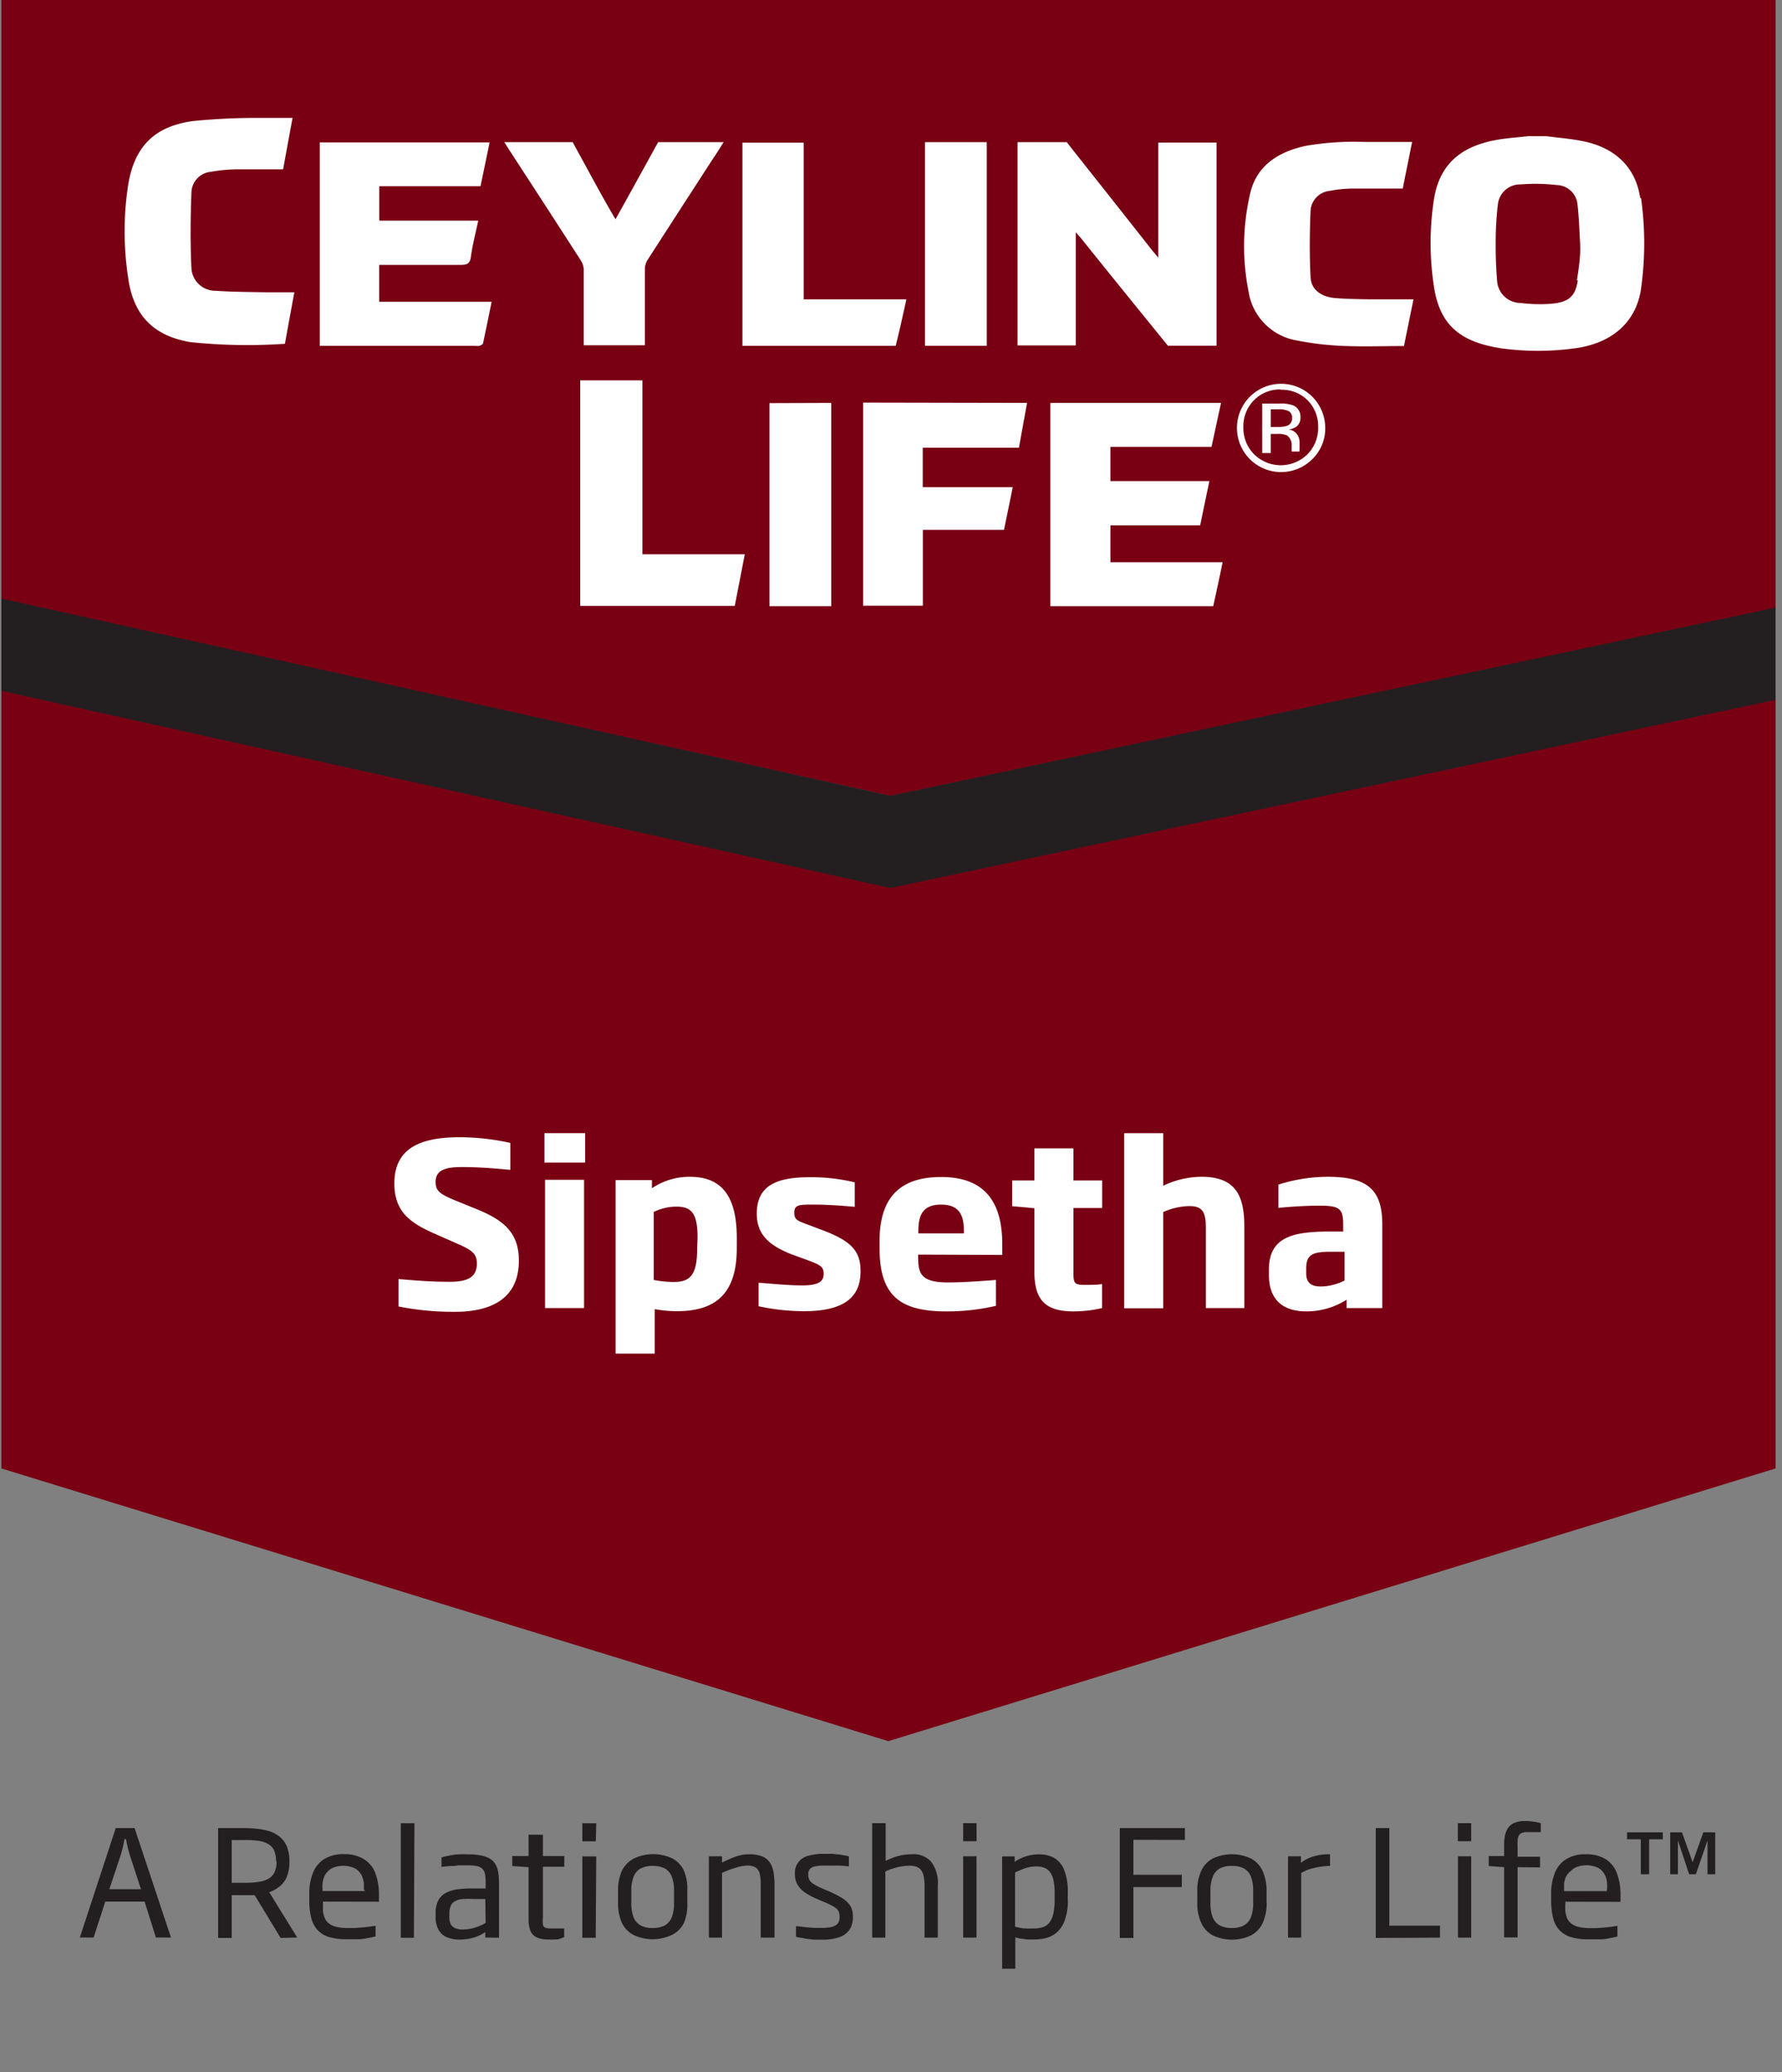 <svg id="Layer_1" data-name="Layer 1" xmlns="http://www.w3.org/2000/svg" viewBox="0 0 166.74 193.83"><rect x="0" y="0" width="166.74" height="193.83" fill="#808080" stroke="none"/><defs><style>.cls-1{fill:#790013;}.cls-1,.cls-2,.cls-5{fill-rule:evenodd;}.cls-2,.cls-3{fill:#fff;}.cls-4,.cls-5{fill:#231f20;}</style></defs><polygon class="cls-1" points="0.13 56.09 0.13 0 166.14 0 166.14 56.92 83.34 74.46 0.13 56.09"/><path class="cls-2" d="M27.38,11c-.31,1.66-.6,3.25-.89,4.84-1.5,0-3,0-4.42,0a15.2,15.2,0,0,0-2.33.23,2,2,0,0,0-1.83,2c-.09,2.34-.11,4.69,0,7a2.24,2.24,0,0,0,2.27,2.13c1.54.11,3.09.11,4.63.14.88,0,1.77,0,2.73,0-.3,1.63-.59,3.21-.88,4.82A51.35,51.35,0,0,1,17.79,32c-3.42-.59-5.33-2.48-5.81-6.09A28.63,28.63,0,0,1,12,17.25c.59-3.54,2.44-5.41,6-5.92a59.22,59.22,0,0,1,6-.3c1.12,0,2.23,0,3.39,0"/><path class="cls-2" d="M60.11,35.58c0,.2,0,.41,0,.61v15c0,.2,0,.4,0,.66h9.58l-.94,4.83H54.29V35.58Z"/><rect class="cls-3" x="86.55" y="13.3" width="5.78" height="19.05"/><path class="cls-2" d="M29.92,13.32H45.81c-.28,1.37-.56,2.72-.85,4.1H35.49v3.22h9.26c-.25,1.17-.54,2.27-.69,3.38-.08.67-.39.77-1.06.76-2.27,0-4.54,0-6.81,0h-.71v3.45H46c-.27,1.34-.53,2.61-.8,3.87,0,.1-.21.2-.33.25a1.54,1.54,0,0,1-.43,0H29.92Z"/><path class="cls-2" d="M57.58,20.53c1-1.77,4-7.23,4-7.23h6.13c-.36.57-.67,1.06-1,1.55q-3.06,4.72-6.11,9.45a1.67,1.67,0,0,0-.26.88c0,2.36,0,4.72,0,7.12H54.62v-.59c0-2.15,0-4.31,0-6.46a1.65,1.65,0,0,0-.27-.88c-2.22-3.46-4.47-6.91-6.71-10.36l-.45-.71h6.4l.25.47C55,15.87,56.13,18,57.29,20l.29.49"/><path class="cls-2" d="M84.81,28c-.33,1.5-.64,2.92-1,4.35H69.47v-19H75.2V28Z"/><path class="cls-2" d="M95.21,13.3l4.61,0,.29.38c2.6,3.27,5.18,6.55,7.77,9.83l.5.59V13.34h5.45v19h-4.55s-5.83-7.17-8.2-10.14l-.42-.47V32.31H95.21Z"/><path class="cls-2" d="M131.27,17.64c-1.65,0-3.23,0-4.82,0a11.63,11.63,0,0,0-2,.21,2,2,0,0,0-1.82,1.79c-.09,2.11-.11,4.23,0,6.33.07,1.13,1,1.8,2.28,1.91,1.09.09,2.18.1,3.27.12h4.08c-.3,1.46-.59,2.87-.89,4.37-1.81,0-3.6.06-5.38,0a28,28,0,0,1-4.58-.51,5.49,5.49,0,0,1-4.58-4.57A21.72,21.72,0,0,1,117,18c.61-2.46,2.53-3.79,5.19-4.36a26.88,26.88,0,0,1,5.53-.36h4.41c-.3,1.5-.59,2.92-.88,4.37"/><path class="cls-2" d="M153.47,18.52c-.41-2.84-2.32-4.73-5.44-5.33-1.09-.22-2.22-.3-3.34-.45H143c-.73.08-1.47.14-2.2.23-3.63.46-6,2-6.61,5.57a26.7,26.7,0,0,0,0,8.37c.56,3.51,2.45,5.1,6.33,5.68a25.16,25.16,0,0,0,6.77,0c3.51-.44,5.81-2.44,6.26-5.58a30.56,30.56,0,0,0,0-8.49m-5.92,7.71c-.23,1.53-.87,2.06-2.58,2.19a14.28,14.28,0,0,1-2.77-.08,2.21,2.21,0,0,1-2.2-2.1c-.1-1.2-.14-2.41-.13-3.61a29.94,29.94,0,0,1,.21-3.55,2.09,2.09,0,0,1,2.13-1.83,17.35,17.35,0,0,1,3.38.06,2,2,0,0,1,1.94,1.87c.14,1.21.17,2.44.24,3.56S147.72,25.11,147.55,26.23Z"/><path class="cls-2" d="M114.25,37.69c-.3,1.36-.59,2.72-.89,4.11H103.9V45h9.26c-.25,1.17-.86,4.14-.86,4.14h-8.4v3.45h10.5c-.27,1.35-.88,4.12-.88,4.12H98.28V37.69Z"/><path class="cls-2" d="M96.1,37.69l-.76,4.19h-9v3.69h8.42c-.28,1.38-.54,2.68-.82,4H86.35v7.09H80.76v-19Z"/><path class="cls-2" d="M77.78,37.69q0,9.16,0,18.32v.7H72v-19Z"/><path class="cls-2" d="M119.73,37.75a3.42,3.42,0,0,1,1.24.16,1.13,1.13,0,0,1,.71,1.15,1,1,0,0,1-.45.9,1.75,1.75,0,0,1-.66.22,1.1,1.1,0,0,1,.79.44,1.29,1.29,0,0,1,.24.71v.33c0,.1,0,.22,0,.34a.93.93,0,0,0,0,.24l0,0h-.74s0,0,0,0a.07.07,0,0,0,0,0v-.51a1.14,1.14,0,0,0-.43-1,2.09,2.09,0,0,0-.9-.14h-.63v1.79h-.8V37.75Zm1.17,1.38a.72.72,0,0,0-.31-.67,2.08,2.08,0,0,0-1-.17h-.69v1.65h.72a2.43,2.43,0,0,0,.77-.1A.71.71,0,0,0,120.9,39.13ZM124,40A4,4,0,0,1,122.74,43,4.13,4.13,0,1,1,124,40Zm-4.15-3.57a3.4,3.4,0,0,0-2.51,1,3.45,3.45,0,0,0-1,2.52,3.49,3.49,0,0,0,1,2.54,3.55,3.55,0,0,0,5,0,3.5,3.5,0,0,0,1-2.54,3.45,3.45,0,0,0-1-2.52A3.4,3.4,0,0,0,119.81,36.46Z"/><path class="cls-4" d="M16,181.24,12.59,171H10.83L7.47,181.24H8.76l1.09-3.36h3.68l1.06,3.36Zm-2.81-4.52H10.23l1-3c.09-.28.17-.55.24-.83s.12-.56.18-.86h.14c.06.3.11.59.18.86s.15.55.24.83Zm14.62,4.52L25.19,177a3.1,3.1,0,0,0,1-.56,2.22,2.22,0,0,0,.66-.92,3.68,3.68,0,0,0,.23-1.38,3.81,3.81,0,0,0-.21-1.34,2.36,2.36,0,0,0-.61-.91,3.05,3.05,0,0,0-.93-.55,5.74,5.74,0,0,0-1.17-.26,11.84,11.84,0,0,0-1.36-.08H20.41v10.28h1.27v-4h2.15l2.43,4Zm-1.93-7.14a2.42,2.42,0,0,1-.18,1,1.38,1.38,0,0,1-.55.62,2.55,2.55,0,0,1-.92.31,8.42,8.42,0,0,1-1.31.09H21.68v-4h1.15a8.7,8.7,0,0,1,1.31.07,2.43,2.43,0,0,1,.93.29,1.27,1.27,0,0,1,.57.6A2.54,2.54,0,0,1,25.83,174.1Zm9.58,3.79v-.55a5.86,5.86,0,0,0-.35-2.15A2.61,2.61,0,0,0,34,173.88a3.5,3.5,0,0,0-1.84-.44,3.42,3.42,0,0,0-1.79.44,2.64,2.64,0,0,0-1.07,1.27,5.15,5.15,0,0,0-.36,2v.59a6.41,6.41,0,0,0,.17,1.61,2.65,2.65,0,0,0,.56,1.14,2.4,2.4,0,0,0,1.07.69,5.75,5.75,0,0,0,1.68.22c.42,0,.81,0,1.15,0s.65-.07.91-.12l.66-.14v-1l-.6.09-.68.07-.71.05-.67,0a4.34,4.34,0,0,1-1.05-.12,1.9,1.9,0,0,1-.67-.32,1.35,1.35,0,0,1-.37-.49,2.24,2.24,0,0,1-.17-.64c0-.24,0-.48,0-.75v-.15Zm-1.29-1H30.18v-.14a4.08,4.08,0,0,1,0-.59,2.56,2.56,0,0,1,.15-.59,1.61,1.61,0,0,1,.34-.52,1.52,1.52,0,0,1,.57-.37,2.73,2.73,0,0,1,.88-.15,2.68,2.68,0,0,1,.88.15,1.38,1.38,0,0,1,.57.37,1.44,1.44,0,0,1,.33.52,3.19,3.19,0,0,1,.15.59c0,.21,0,.4,0,.59Zm4.61-6.34H37.5v10.71h1.23Zm7.91,10.71v-5.15a5.45,5.45,0,0,0-.07-.94,2.08,2.08,0,0,0-.24-.74,1.51,1.51,0,0,0-.5-.54,2.48,2.48,0,0,0-.85-.32,5.8,5.8,0,0,0-1.28-.11,7.51,7.51,0,0,0-.84,0c-.27,0-.52.05-.74.09l-.55.11-.31.09v.88l.79-.08c.25,0,.5,0,.76-.06l.8,0a4.82,4.82,0,0,1,.92.06,1.13,1.13,0,0,1,.54.25.93.93,0,0,1,.26.49,4.42,4.42,0,0,1,.06.8v.56H44.26a10.64,10.64,0,0,0-1.45.08,3.31,3.31,0,0,0-1.1.34,1.7,1.7,0,0,0-.71.72,2.63,2.63,0,0,0-.24,1.21v.27a2.5,2.5,0,0,0,.27,1.24,1.61,1.61,0,0,0,.78.7,3,3,0,0,0,1.22.22,4.78,4.78,0,0,0,1-.11,3.84,3.84,0,0,0,.81-.27,3.62,3.62,0,0,0,.57-.32v.51Zm-1.25-1.39a2.42,2.42,0,0,1-.49.25,5,5,0,0,1-.75.26,4.92,4.92,0,0,1-.88.11,1.91,1.91,0,0,1-.66-.1.93.93,0,0,1-.45-.33,1.35,1.35,0,0,1-.16-.67V179a1.67,1.67,0,0,1,.13-.73.84.84,0,0,1,.4-.43,1.82,1.82,0,0,1,.7-.2,6.32,6.32,0,0,1,1,0h1.13Zm7.35,1.37v-.85l-.34,0-.45,0-.47,0a1.32,1.32,0,0,1-.51-.07.38.38,0,0,1-.22-.29,2.8,2.8,0,0,1,0-.64v-4.77h2v-1h-2v-2H49.46v2H47.93v.93l1.53.11v4.83a3,3,0,0,0,.18,1.14,1.23,1.23,0,0,0,.6.61,2.66,2.66,0,0,0,1.1.18,3.69,3.69,0,0,0,.58,0c.19,0,.35,0,.5-.08A1.9,1.9,0,0,0,52.74,181.22Zm3-7.59H54.49v7.61h1.25Zm0-3.1H54.49v1.69h1.26ZM64.31,178v-1.11A4.44,4.44,0,0,0,64,175a2.46,2.46,0,0,0-1.09-1.16,4.21,4.21,0,0,0-3.58,0A2.56,2.56,0,0,0,58.19,175a4.44,4.44,0,0,0-.36,1.88V178a4.36,4.36,0,0,0,.36,1.87A2.53,2.53,0,0,0,59.28,181a4.21,4.21,0,0,0,3.58,0A2.43,2.43,0,0,0,64,179.86,4.36,4.36,0,0,0,64.31,178Zm-1.24,0a3.66,3.66,0,0,1-.21,1.34,1.49,1.49,0,0,1-.65.76,2.29,2.29,0,0,1-1.14.25,2.27,2.27,0,0,1-1.14-.25,1.53,1.53,0,0,1-.65-.76,3.66,3.66,0,0,1-.21-1.34v-1.11a3.44,3.44,0,0,1,.22-1.34,1.51,1.51,0,0,1,.65-.77,2.37,2.37,0,0,1,1.13-.24,2.41,2.41,0,0,1,1.14.24,1.51,1.51,0,0,1,.65.77,3.66,3.66,0,0,1,.21,1.34Zm9.4,3.25v-4.85a6.72,6.72,0,0,0-.09-1.25,2.45,2.45,0,0,0-.34-.92,1.58,1.58,0,0,0-.73-.58,3.2,3.2,0,0,0-1.22-.2,3.44,3.44,0,0,0-.84.1,5.79,5.79,0,0,0-.83.28c-.28.12-.57.25-.86.4v-.59H66.33v7.61h1.23v-6.06a10.06,10.06,0,0,1,1.35-.5,3.72,3.72,0,0,1,1-.18,1.48,1.48,0,0,1,.8.18,1,1,0,0,1,.38.6,4.34,4.34,0,0,1,.09,1.11v4.85Zm7.34-1.92a2.51,2.51,0,0,0-.11-.77,1.7,1.7,0,0,0-.38-.59,2.79,2.79,0,0,0-.71-.53c-.29-.17-.66-.35-1.1-.55l-.56-.23a7.46,7.46,0,0,1-.82-.42,1.26,1.26,0,0,1-.4-.4,1,1,0,0,1-.1-.5.71.71,0,0,1,.16-.52.84.84,0,0,1,.51-.24,4.26,4.26,0,0,1,.89-.07c.18,0,.39,0,.64,0l.78,0,.82.07v-.92a1.8,1.8,0,0,0-.33-.09l-.54-.09-.67-.07c-.24,0-.5,0-.75,0a5.26,5.26,0,0,0-1.57.2,1.62,1.62,0,0,0-1.19,1.69,1.93,1.93,0,0,0,.22.95,2.27,2.27,0,0,0,.68.75,6.18,6.18,0,0,0,1.19.64l.55.24a7,7,0,0,1,.79.36,1.91,1.91,0,0,1,.47.31.77.77,0,0,1,.22.33,1.35,1.35,0,0,1,.06.43,1.16,1.16,0,0,1-.07.44.73.73,0,0,1-.26.32,1.3,1.3,0,0,1-.5.2,4.32,4.32,0,0,1-.8.07c-.23,0-.47,0-.7,0l-.7-.05-.6-.07-.45-.05v1l.34.08c.17,0,.37.07.6.1l.75.09c.26,0,.53,0,.8,0a4.55,4.55,0,0,0,1.39-.18,2,2,0,0,0,.87-.46,1.65,1.65,0,0,0,.45-.68A2.38,2.38,0,0,0,79.81,179.32Zm7.94,1.92v-4.85a3.36,3.36,0,0,0-.6-2.22,2.18,2.18,0,0,0-1.83-.73,5.37,5.37,0,0,0-1,.1,5,5,0,0,0-.84.25,6.34,6.34,0,0,0-.61.27v-3.53H81.61v10.71h1.23v-6.18a3.51,3.51,0,0,1,.6-.25,7.12,7.12,0,0,1,.77-.21,6,6,0,0,1,.86-.09,2.1,2.1,0,0,1,.66.09,1,1,0,0,1,.45.31,1.46,1.46,0,0,1,.25.59,4.73,4.73,0,0,1,.08.93v4.81Zm3.62-7.61H90.12v7.61h1.25Zm0-3.1H90.12v1.69h1.26Zm8.54,7.19V177a5.38,5.38,0,0,0-.33-2.06,2.28,2.28,0,0,0-.93-1.14,2.93,2.93,0,0,0-1.49-.34,3.82,3.82,0,0,0-.75.08,4.15,4.15,0,0,0-.76.23,4.51,4.51,0,0,0-.71.39v-.51H93.77v10.51H95v-2.93l.54.12c.2,0,.4.06.6.07l.57,0a4.29,4.29,0,0,0,1.27-.16,2.49,2.49,0,0,0,1-.59,2.77,2.77,0,0,0,.68-1.14A5.51,5.51,0,0,0,99.92,177.72Zm-1.23,0a5.57,5.57,0,0,1-.14,1.36,1.92,1.92,0,0,1-.4.81,1.3,1.3,0,0,1-.63.39,2.64,2.64,0,0,1-.82.1,7.65,7.65,0,0,1-.81,0c-.28,0-.58-.09-.9-.16v-5.08l.78-.34a4.6,4.6,0,0,1,.63-.17,2.69,2.69,0,0,1,.57-.05,2.15,2.15,0,0,1,.75.12,1.26,1.26,0,0,1,.54.41,1.86,1.86,0,0,1,.32.75,5.4,5.4,0,0,1,.11,1.17Zm12.19-5.62V171h-6.09v10.28h1.27v-4.76h4.53v-1.15h-4.53V172.1Zm7.64,5.89v-1.11a4.44,4.44,0,0,0-.37-1.88,2.51,2.51,0,0,0-1.09-1.16,4.21,4.21,0,0,0-3.58,0A2.48,2.48,0,0,0,112.4,175a4.29,4.29,0,0,0-.37,1.88V178a4.21,4.21,0,0,0,.37,1.87,2.46,2.46,0,0,0,1.08,1.17,4.21,4.21,0,0,0,3.58,0,2.48,2.48,0,0,0,1.09-1.17A4.36,4.36,0,0,0,118.52,178Zm-1.25,0a3.66,3.66,0,0,1-.21,1.34,1.49,1.49,0,0,1-.65.76,2.31,2.31,0,0,1-1.15.25,2.28,2.28,0,0,1-1.13-.25,1.49,1.49,0,0,1-.65-.76,3.66,3.66,0,0,1-.21-1.34v-1.11a3.44,3.44,0,0,1,.22-1.34,1.51,1.51,0,0,1,.65-.77,2.35,2.35,0,0,1,1.12-.24,2.42,2.42,0,0,1,1.15.24,1.51,1.51,0,0,1,.65.77,3.66,3.66,0,0,1,.21,1.34Zm7.19-3.45v-1.1a5.07,5.07,0,0,0-1.49.19,3.38,3.38,0,0,0-1.23.61v-.61h-1.21v7.61h1.23v-6.05a5,5,0,0,1,.52-.26,4.37,4.37,0,0,1,.67-.2,5.86,5.86,0,0,1,.75-.14A6.33,6.33,0,0,1,124.46,174.54Zm10.29,6.7v-1.12H130V171h-1.27v10.28Zm2.92-7.61h-1.24v7.61h1.24Zm0-3.1h-1.25v1.69h1.25Zm6.44,4.14v-1H142v-.91a6.29,6.29,0,0,1,0-.63,1.23,1.23,0,0,1,.11-.43.49.49,0,0,1,.27-.24,1.1,1.1,0,0,1,.49-.09h.47l.45,0,.38,0v-.84a4,4,0,0,0-.64-.13,5.25,5.25,0,0,0-.83-.07,2.6,2.6,0,0,0-1.06.2,1.41,1.41,0,0,0-.59.54,2,2,0,0,0-.25.76,4.15,4.15,0,0,0-.06.87v.91h-1.44v.93l1.44.11v6.57H142v-6.57Zm7.53,3.22v-.55a5.66,5.66,0,0,0-.35-2.15,2.64,2.64,0,0,0-1.07-1.31,3.53,3.53,0,0,0-1.84-.44,3.37,3.37,0,0,0-1.79.44,2.66,2.66,0,0,0-1.08,1.27,5.15,5.15,0,0,0-.36,2v.59a6.91,6.91,0,0,0,.17,1.61,2.65,2.65,0,0,0,.56,1.14,2.49,2.49,0,0,0,1.08.69,5.7,5.7,0,0,0,1.68.22c.42,0,.8,0,1.15,0s.64-.07.9-.12l.66-.14v-1l-.6.09-.68.07-.7.05-.68,0a4.31,4.31,0,0,1-1-.12,1.82,1.82,0,0,1-.67-.32,1.38,1.38,0,0,1-.38-.49,2.61,2.61,0,0,1-.16-.64,6,6,0,0,1,0-.75v-.15Zm-1.28-1h-4v-.14c0-.19,0-.38,0-.59a3.23,3.23,0,0,1,.16-.59A1.61,1.61,0,0,1,147,175a1.38,1.38,0,0,1,.57-.37,2.67,2.67,0,0,1,.87-.15,2.75,2.75,0,0,1,.89.15,1.45,1.45,0,0,1,.57.37,1.77,1.77,0,0,1,.33.52,2.53,2.53,0,0,1,.14.59,4.08,4.08,0,0,1,0,.59Z"/><path class="cls-5" d="M152.24,172.05v-.65h3.35v.65h-1.28v3.27h-.78v-3.27Zm5.14-.65,1,2.8,1-2.8h1.11v3.92h-.72v-3.16l-1.09,3.16h-.63L157,172.16v3.16h-.72V171.4Z"/><polygon class="cls-5" points="83.31 74.44 0.13 55.99 0.13 64.7 83.31 83.15 166.14 65.53 166.14 56.83 83.31 74.44"/><polygon class="cls-1" points="166.14 65.46 166.14 137.36 83.12 162.87 0.13 137.36 0.13 64.62 83.31 83.07 166.14 65.46"/><path class="cls-3" d="M42.56,122.71a26.26,26.26,0,0,1-5.27-.5v-2.56c1.35.1,2.8.25,4.83.25,1.77,0,2.5-.52,2.5-1.7,0-.88-.38-1.24-1.85-1.87l-2.26-1c-2.23-1-3.61-2.06-3.61-4.64,0-3.09,2.14-4.31,6.08-4.31a22.15,22.15,0,0,1,4.77.53v2.52c-1.45-.13-2.81-.26-4.56-.26-1.59,0-2.43.32-2.43,1.39,0,.8.34,1.11,1.76,1.7l2.21.9c2.6,1.07,3.82,2.31,3.82,4.77C48.55,121.2,46.34,122.71,42.56,122.71Z"/><path class="cls-3" d="M50.94,108.75V106h3.81v2.75ZM51,122.36v-12h3.65v12Z"/><path class="cls-3" d="M63.35,122.65a11.56,11.56,0,0,1-2.09-.19v4.16H57.6V110.39H61v.76a6.28,6.28,0,0,1,3.55-1.07c2.69,0,4.39,1.46,4.39,5.69v1.07C68.92,121.18,66.78,122.65,63.35,122.65Zm1.92-6.88c0-2.29-.57-2.9-2-2.9a4.84,4.84,0,0,0-2.1.5v6.36a10.93,10.93,0,0,0,1.81.19c1.49,0,2.25-.5,2.25-3.08Z"/><path class="cls-3" d="M75.26,122.65a20.26,20.26,0,0,1-4.28-.46V120c.52,0,2.46.24,4.09.24,1.47,0,2-.34,2-1.08s-.37-.86-1.88-1.42l-1-.36c-2.23-.86-3.38-1.89-3.38-3.86,0-2.63,1.87-3.4,4.93-3.4a17.22,17.22,0,0,1,4.24.48v2.29c-1.42-.13-2.64-.21-3.9-.21s-1.76,0-1.76.75.37.78,1.63,1.26l1,.38c2.67,1,3.57,1.93,3.57,3.82C80.55,121.41,78.87,122.65,75.26,122.65Z"/><path class="cls-3" d="M85.91,117.36v.17c0,1.57.21,2.43,2.79,2.43,1.22,0,2.48-.08,4.49-.23v2.42a20.07,20.07,0,0,1-4.66.52c-4.39,0-6.23-1.53-6.23-5.92v-.65c0-4.18,2-6,5.77-6,4.49,0,5.71,2.85,5.71,6.29v1Zm4.28-2.16c0-1.32-.27-2.52-2.14-2.52s-2.12,1.22-2.12,2.52v.17h4.26Z"/><path class="cls-3" d="M100.44,122.67c-2.54,0-3.65-1-3.65-3.65v-6l-2.08-.19v-2.41h2.08v-3h3.65v3h2.69V113h-2.69v6c0,1,.06,1.19,1,1.19.56,0,1.38,0,1.68-.08v2.25A12,12,0,0,1,100.44,122.67Z"/><path class="cls-3" d="M112.83,122.36v-7.54c0-1.55-.4-2-1.57-2a6.25,6.25,0,0,0-2.42.56v9h-3.65V106h3.65v4.92a8.3,8.3,0,0,1,3.59-.84c3.32,0,4,1.93,4,4.7v7.58Z"/><path class="cls-3" d="M126,122.36v-.78a7,7,0,0,1-3.76,1.09c-2.27,0-3.51-1.15-3.51-3.42v-.48c0-3.19,2.44-3.57,5.84-3.57h1.11v-.65c0-1.47-.31-1.77-2.2-1.77-1.07,0-2.52.07-3.86.21v-2.18a15.32,15.32,0,0,1,4.61-.73c3.74,0,5.11,1.21,5.11,4.47v7.81Zm-.19-5.27h-1.22c-1.66,0-2.37.19-2.37,1.55v.48c0,.95.57,1.22,1.36,1.22a5,5,0,0,0,2.23-.56Z"/></svg>
